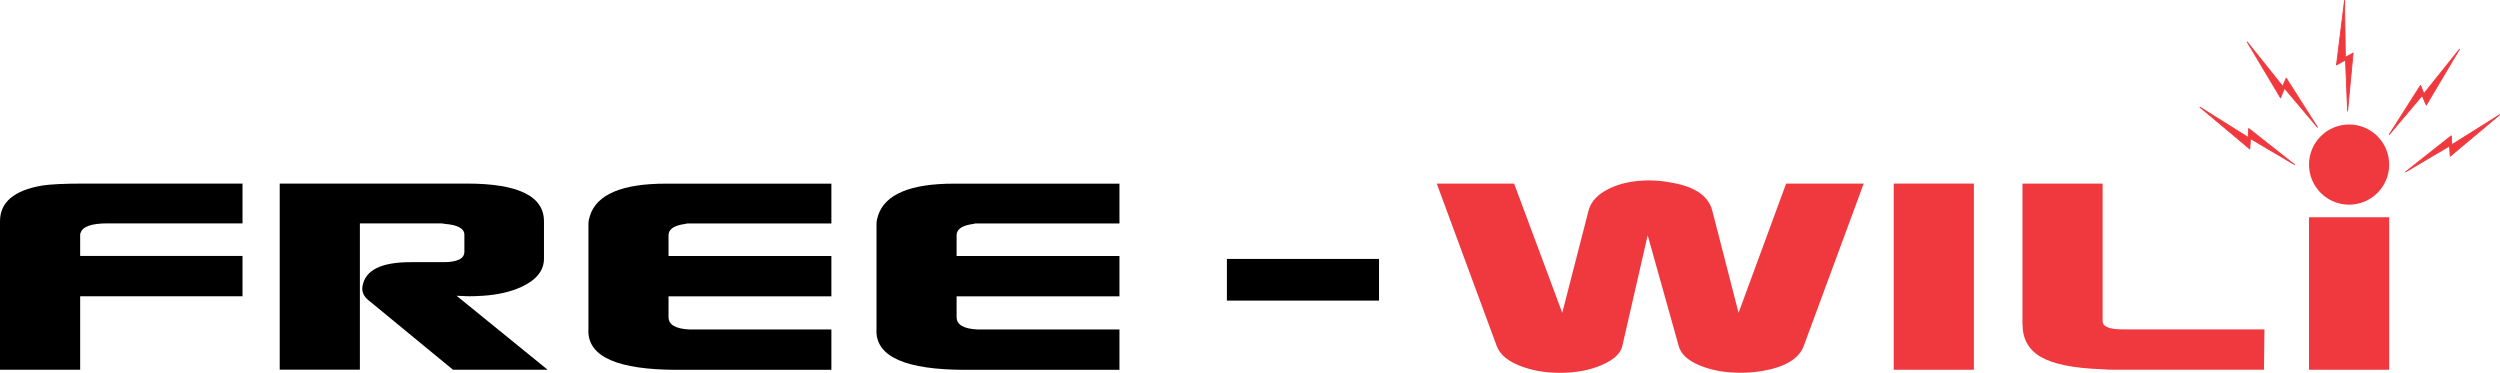 <!--?xml version="1.0" encoding="UTF-8"?-->
<svg id="Layer_1" xmlns="http://www.w3.org/2000/svg" viewBox="0 0 347.4 51.81">
  <defs>
    <style>
      .cls-1,
      .cls-2 {
        fill: #ef393e;
      }

      .cls-2 {
        stroke: #ef393e;
        stroke-linejoin: round;
        stroke-width: .12px;
      }

      .cls-3 {
        fill: #fff;
      }
    </style>
  </defs>
  <path
    d="M0,30.75c0-2.64,1.94-4.29,5.82-4.96,1.2-.19,3.16-.28,5.89-.28h21.99v5.53H14.95c-2.21,0-3.45.43-3.74,1.29-.05.05-.07.16-.07.36v2.87h22.56v5.61H11.14v10.21H0v-20.62Z">
  </path>
  <path
    d="M38.87,25.51h26.01c7.14,0,10.71,1.75,10.71,5.24v5.18c0,1.68-1.06,2.99-3.16,3.95-1.49.68-3.26,1.08-5.32,1.22-.82.05-1.46.07-1.94.07l-1.72-.07,12.65,10.28h-13.15l-11.71-9.63c-.72-.57-1.01-1.24-.86-2.01.38-2.21,2.61-3.31,6.68-3.31h4.53c1.96,0,2.94-.48,2.94-1.44v-2.37c0-.86-.91-1.37-2.73-1.51-.14-.05-.39-.07-.72-.07h-11.07v20.33h-11.14v-25.87Z">
  </path>
  <path
    d="M81.77,45.99v-14.87c0-.34.07-.72.21-1.15.96-2.97,4.48-4.45,10.56-4.45h22.99v5.53h-20.04c-.14.05-.39.1-.72.14-1.25.24-1.87.74-1.87,1.51v2.87h22.63v5.61h-22.63v2.88c0,1.05.96,1.63,2.87,1.72h19.76v5.61h-21.41c-8.24,0-12.36-1.8-12.36-5.39Z">
  </path>
  <path
    d="M121.8,45.99v-14.87c0-.34.07-.72.21-1.15.96-2.97,4.48-4.45,10.56-4.45h22.99v5.53h-20.04c-.14.05-.39.1-.72.14-1.25.24-1.87.74-1.87,1.51v2.87h22.63v5.61h-22.63v2.88c0,1.05.96,1.63,2.87,1.72h19.76v5.61h-21.41c-8.24,0-12.36-1.8-12.36-5.39Z">
  </path>
  <path class="cls-1"
    d="M199.62,25.51h10.78l6.69,17.96,3.66-14.23c.33-1.25,1.28-2.25,2.84-3.02,1.55-.76,3.41-1.15,5.57-1.15,1.1,0,2.23.12,3.38.36,3.07.57,4.86,1.84,5.39,3.81l3.66,14.23,6.61-17.96h10.78l-8.33,22.56c-.67,1.82-2.68,3-6.03,3.52-.91.14-1.82.21-2.73.21-2.21,0-4.12-.35-5.75-1.04-1.63-.69-2.59-1.59-2.87-2.69l-4.31-15.38-3.52,15.38c-.24,1.06-1.2,1.94-2.87,2.66-1.68.72-3.62,1.08-5.82,1.08-1.82,0-3.5-.26-5.03-.79-2.01-.67-3.26-1.66-3.74-2.95l-8.33-22.56Z">
  </path>
  <path class="cls-1" d="M263.15,51.38v-25.87h11.14v25.87h-11.14Z"></path>
  <path class="cls-1"
    d="M281.04,45.05v-19.54h11.14v19.11c0,.77.93,1.15,2.8,1.15h19.69l-.07,5.61h-20.62c-.67,0-1.29-.02-1.87-.07-3.93-.14-6.75-.7-8.48-1.69-1.72-.98-2.58-2.5-2.58-4.56Z">
  </path>
  <path class="cls-1" d="M320.86,51.38v-21.19h11.14v21.19h-11.14Z"></path>
  <circle class="cls-1" cx="326.43" cy="22.87" r="5.57"></circle>
  <polygon class="cls-2"
    points="318.84 22.87 312.8 18.11 312.8 18.11 312.8 18.1 312.59 17.94 312.59 17.94 312.48 17.86 312.4 19.09 305.7 14.89 312.63 20.7 312.72 19.27 312.87 19.35 318.84 22.87">
  </polygon>
  <polygon class="cls-2"
    points="322.04 17.69 317.91 11.2 317.91 11.2 317.91 11.19 317.77 10.97 317.77 10.98 317.69 10.86 317.21 12 312.27 5.83 316.9 13.59 317.45 12.28 317.57 12.4 322.04 17.69">
  </polygon>
  <polygon class="cls-2"
    points="334.27 23.89 340.31 19.12 340.31 19.12 340.31 19.12 340.52 18.96 340.52 18.96 340.63 18.87 340.71 20.11 347.4 15.91 340.48 21.71 340.39 20.29 340.24 20.37 334.27 23.89">
  </polygon>
  <polygon class="cls-2"
    points="332 18.71 336.13 12.21 336.13 12.21 336.13 12.21 336.27 11.99 336.27 11.99 336.35 11.88 336.83 13.01 341.77 6.84 337.15 14.61 336.59 13.29 336.48 13.41 332 18.71">
  </polygon>
  <polygon class="cls-2"
    points="326.22 15.43 326.95 7.76 326.95 7.76 326.95 7.76 326.98 7.5 326.98 7.5 326.99 7.37 325.91 7.97 325.8 .06 324.68 9.03 325.93 8.33 325.94 8.5 326.22 15.43">
  </polygon>
  <rect x="170.49" y="35.98" width="21.14" height="5.79"></rect>
</svg>